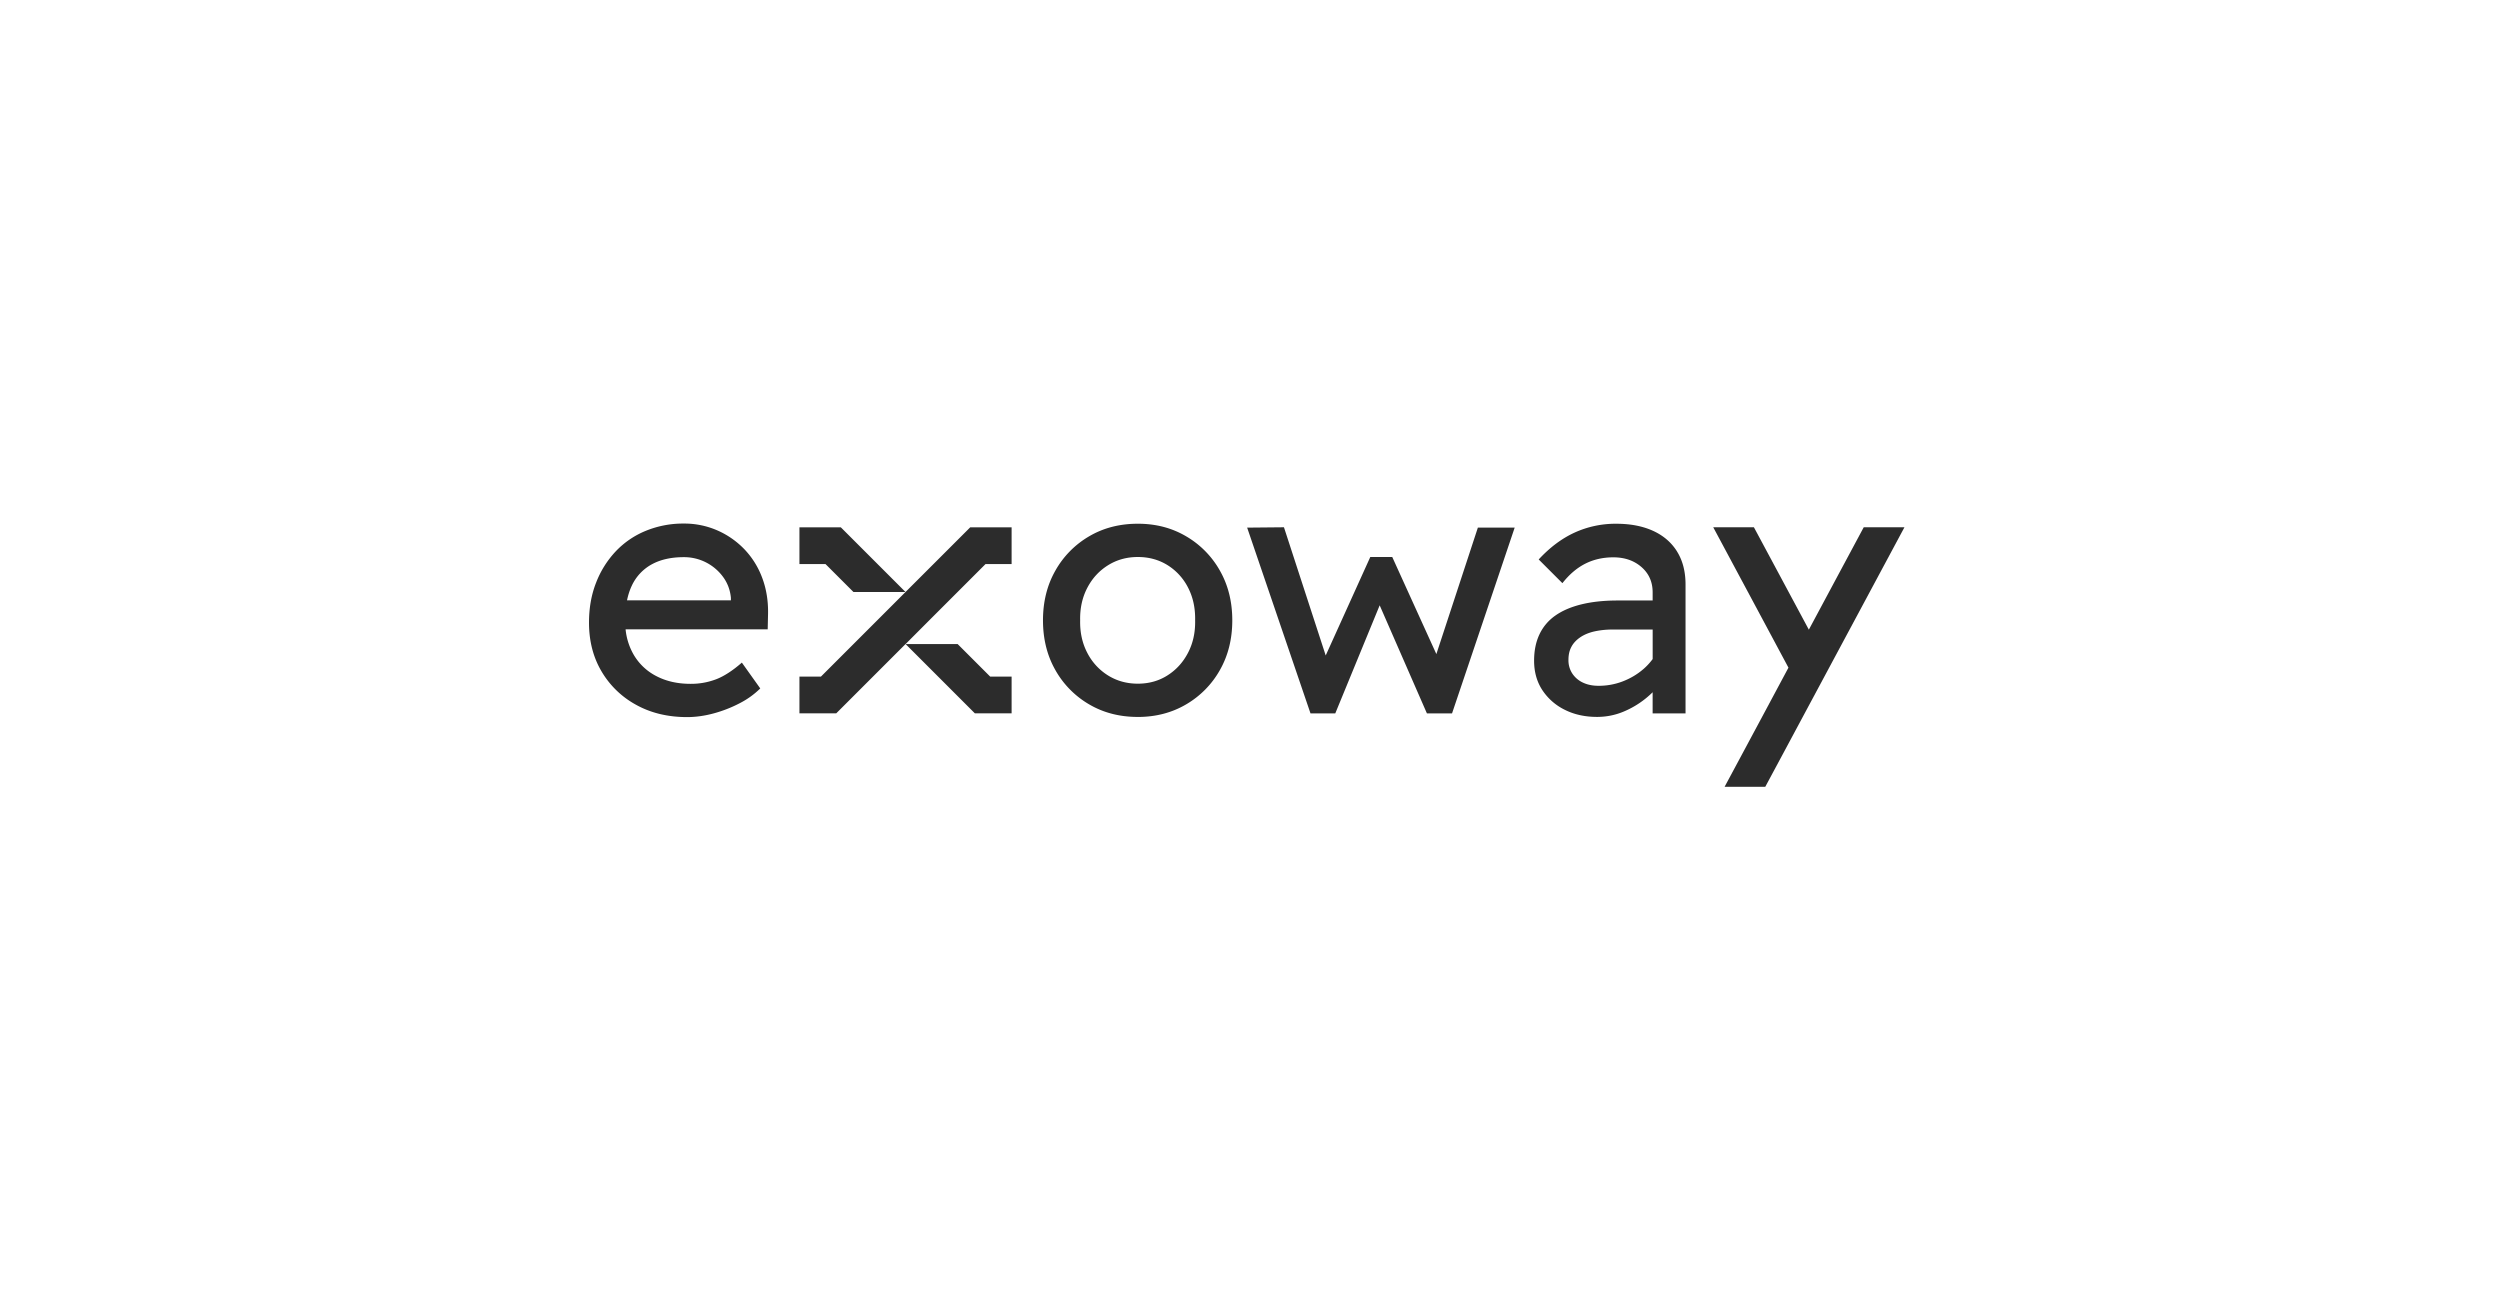 <svg width="191" height="100" fill="none" xmlns="http://www.w3.org/2000/svg"><path d="M58.679 46.894c.018-.992-.131-1.906-.446-2.745a6.347 6.347 0 0 0-1.352-2.176 6.445 6.445 0 0 0-2.068-1.446A6.279 6.279 0 0 0 52.245 40a7.52 7.52 0 0 0-2.906.555 6.593 6.593 0 0 0-2.297 1.568 7.327 7.327 0 0 0-1.5 2.392c-.362.919-.542 1.937-.542 3.054 0 1.406.32 2.65.96 3.73a6.876 6.876 0 0 0 2.649 2.555c1.126.622 2.42.932 3.88.932.665 0 1.347-.095 2.04-.284a9.832 9.832 0 0 0 1.973-.77 6.392 6.392 0 0 0 1.582-1.135l-1.406-1.974c-.702.613-1.356 1.037-1.96 1.271a5.367 5.367 0 0 1-1.96.351c-.992 0-1.866-.198-2.622-.595a4.232 4.232 0 0 1-1.757-1.69 4.812 4.812 0 0 1-.584-1.878h10.857l.027-1.19v.002Zm-8.894-3.772c.666-.37 1.487-.555 2.46-.555a3.69 3.69 0 0 1 3.001 1.514c.343.47.54 1 .595 1.595v.19h-7.937c.086-.411.206-.787.367-1.123a3.572 3.572 0 0 1 1.514-1.622v.001ZM86.93 54.774c-1.39 0-2.628-.32-3.718-.96a6.997 6.997 0 0 1-2.582-2.621c-.63-1.109-.946-2.375-.946-3.799s.316-2.69.946-3.798a7.004 7.004 0 0 1 2.582-2.623c1.09-.64 2.329-.96 3.717-.96 1.389 0 2.6.321 3.69.96a7.01 7.01 0 0 1 2.581 2.623c.631 1.108.947 2.374.947 3.798s-.316 2.69-.947 3.799a7.003 7.003 0 0 1-2.581 2.622c-1.09.64-2.32.96-3.69.96Zm0-2.541c.846 0 1.604-.211 2.27-.636.666-.423 1.19-1 1.568-1.73.379-.73.56-1.554.54-2.473.02-.937-.162-1.77-.54-2.5a4.325 4.325 0 0 0-1.568-1.717c-.667-.414-1.424-.622-2.27-.622-.848 0-1.61.212-2.285.636-.676.423-1.203 1-1.581 1.73-.379.73-.56 1.555-.54 2.473-.02.92.161 1.744.54 2.474a4.38 4.38 0 0 0 1.58 1.73c.676.423 1.438.635 2.285.635ZM112.909 40.31l-3.171 9.662-3.371-7.418h-1.677l-3.406 7.524-3.19-9.794-2.812.027 4.84 14.193h1.892l3.393-8.257 3.609 8.257h1.919l4.786-14.193h-2.812ZM128.128 42.136c-.432-.694-1.046-1.221-1.839-1.582-.792-.36-1.729-.54-2.811-.54a7.533 7.533 0 0 0-3.177.675c-.982.45-1.897 1.135-2.744 2.054l1.811 1.811c.523-.666 1.104-1.162 1.744-1.487.639-.324 1.356-.487 2.149-.487.865 0 1.581.249 2.149.744.568.496.852 1.14.852 1.933v.621h-2.677c-1.046 0-1.969.1-2.771.297-.802.198-1.469.487-2.001.866a3.626 3.626 0 0 0-1.203 1.433c-.27.577-.405 1.243-.405 2 0 .865.212 1.619.635 2.258a4.34 4.34 0 0 0 1.717 1.5c.72.36 1.541.54 2.459.54.703 0 1.38-.134 2.028-.405a6.952 6.952 0 0 0 2.217-1.479v1.614h2.514v-9.839c0-.991-.216-1.833-.649-2.527h.002Zm-2.581 8.989c-.46.396-.983.707-1.568.932a5.094 5.094 0 0 1-1.852.338c-.45 0-.848-.081-1.189-.243a1.956 1.956 0 0 1-.811-.69 1.835 1.835 0 0 1-.297-1.04c0-.398.071-.708.216-.987.144-.28.364-.522.662-.73.298-.207.658-.36 1.082-.46a6.407 6.407 0 0 1 1.446-.148h3.028v2.255a4.723 4.723 0 0 1-.716.773h-.001ZM75.292 43.097h1.995V40.29h-3.166v.002l-4.94 4.938-1.988 1.99-4.474 4.473h-1.642v2.804h2.814v-.002l.001.001 5.29-5.29h.005l1.982-1.987 4.123-4.122Z" fill="#2C2C2C"/><path d="M74.473 54.497h2.814v-2.804H75.65l-2.486-2.486h-3.976l5.286 5.287v.003ZM64.244 40.29h-3.167v2.807h1.993l2.135 2.133h3.976l-4.937-4.937v-.003ZM145.499 40.285l-3.573 6.663-4.052 7.556-1.503 2.805-1.504 2.801h-3.107l1.503-2.8 1.515-2.826 1.86-3.475-1.925-3.595-3.821-7.13h3.107l3.825 7.13.372.693 2.092-3.905 2.1-3.917h3.111Z" fill="#2C2C2C"/></svg>